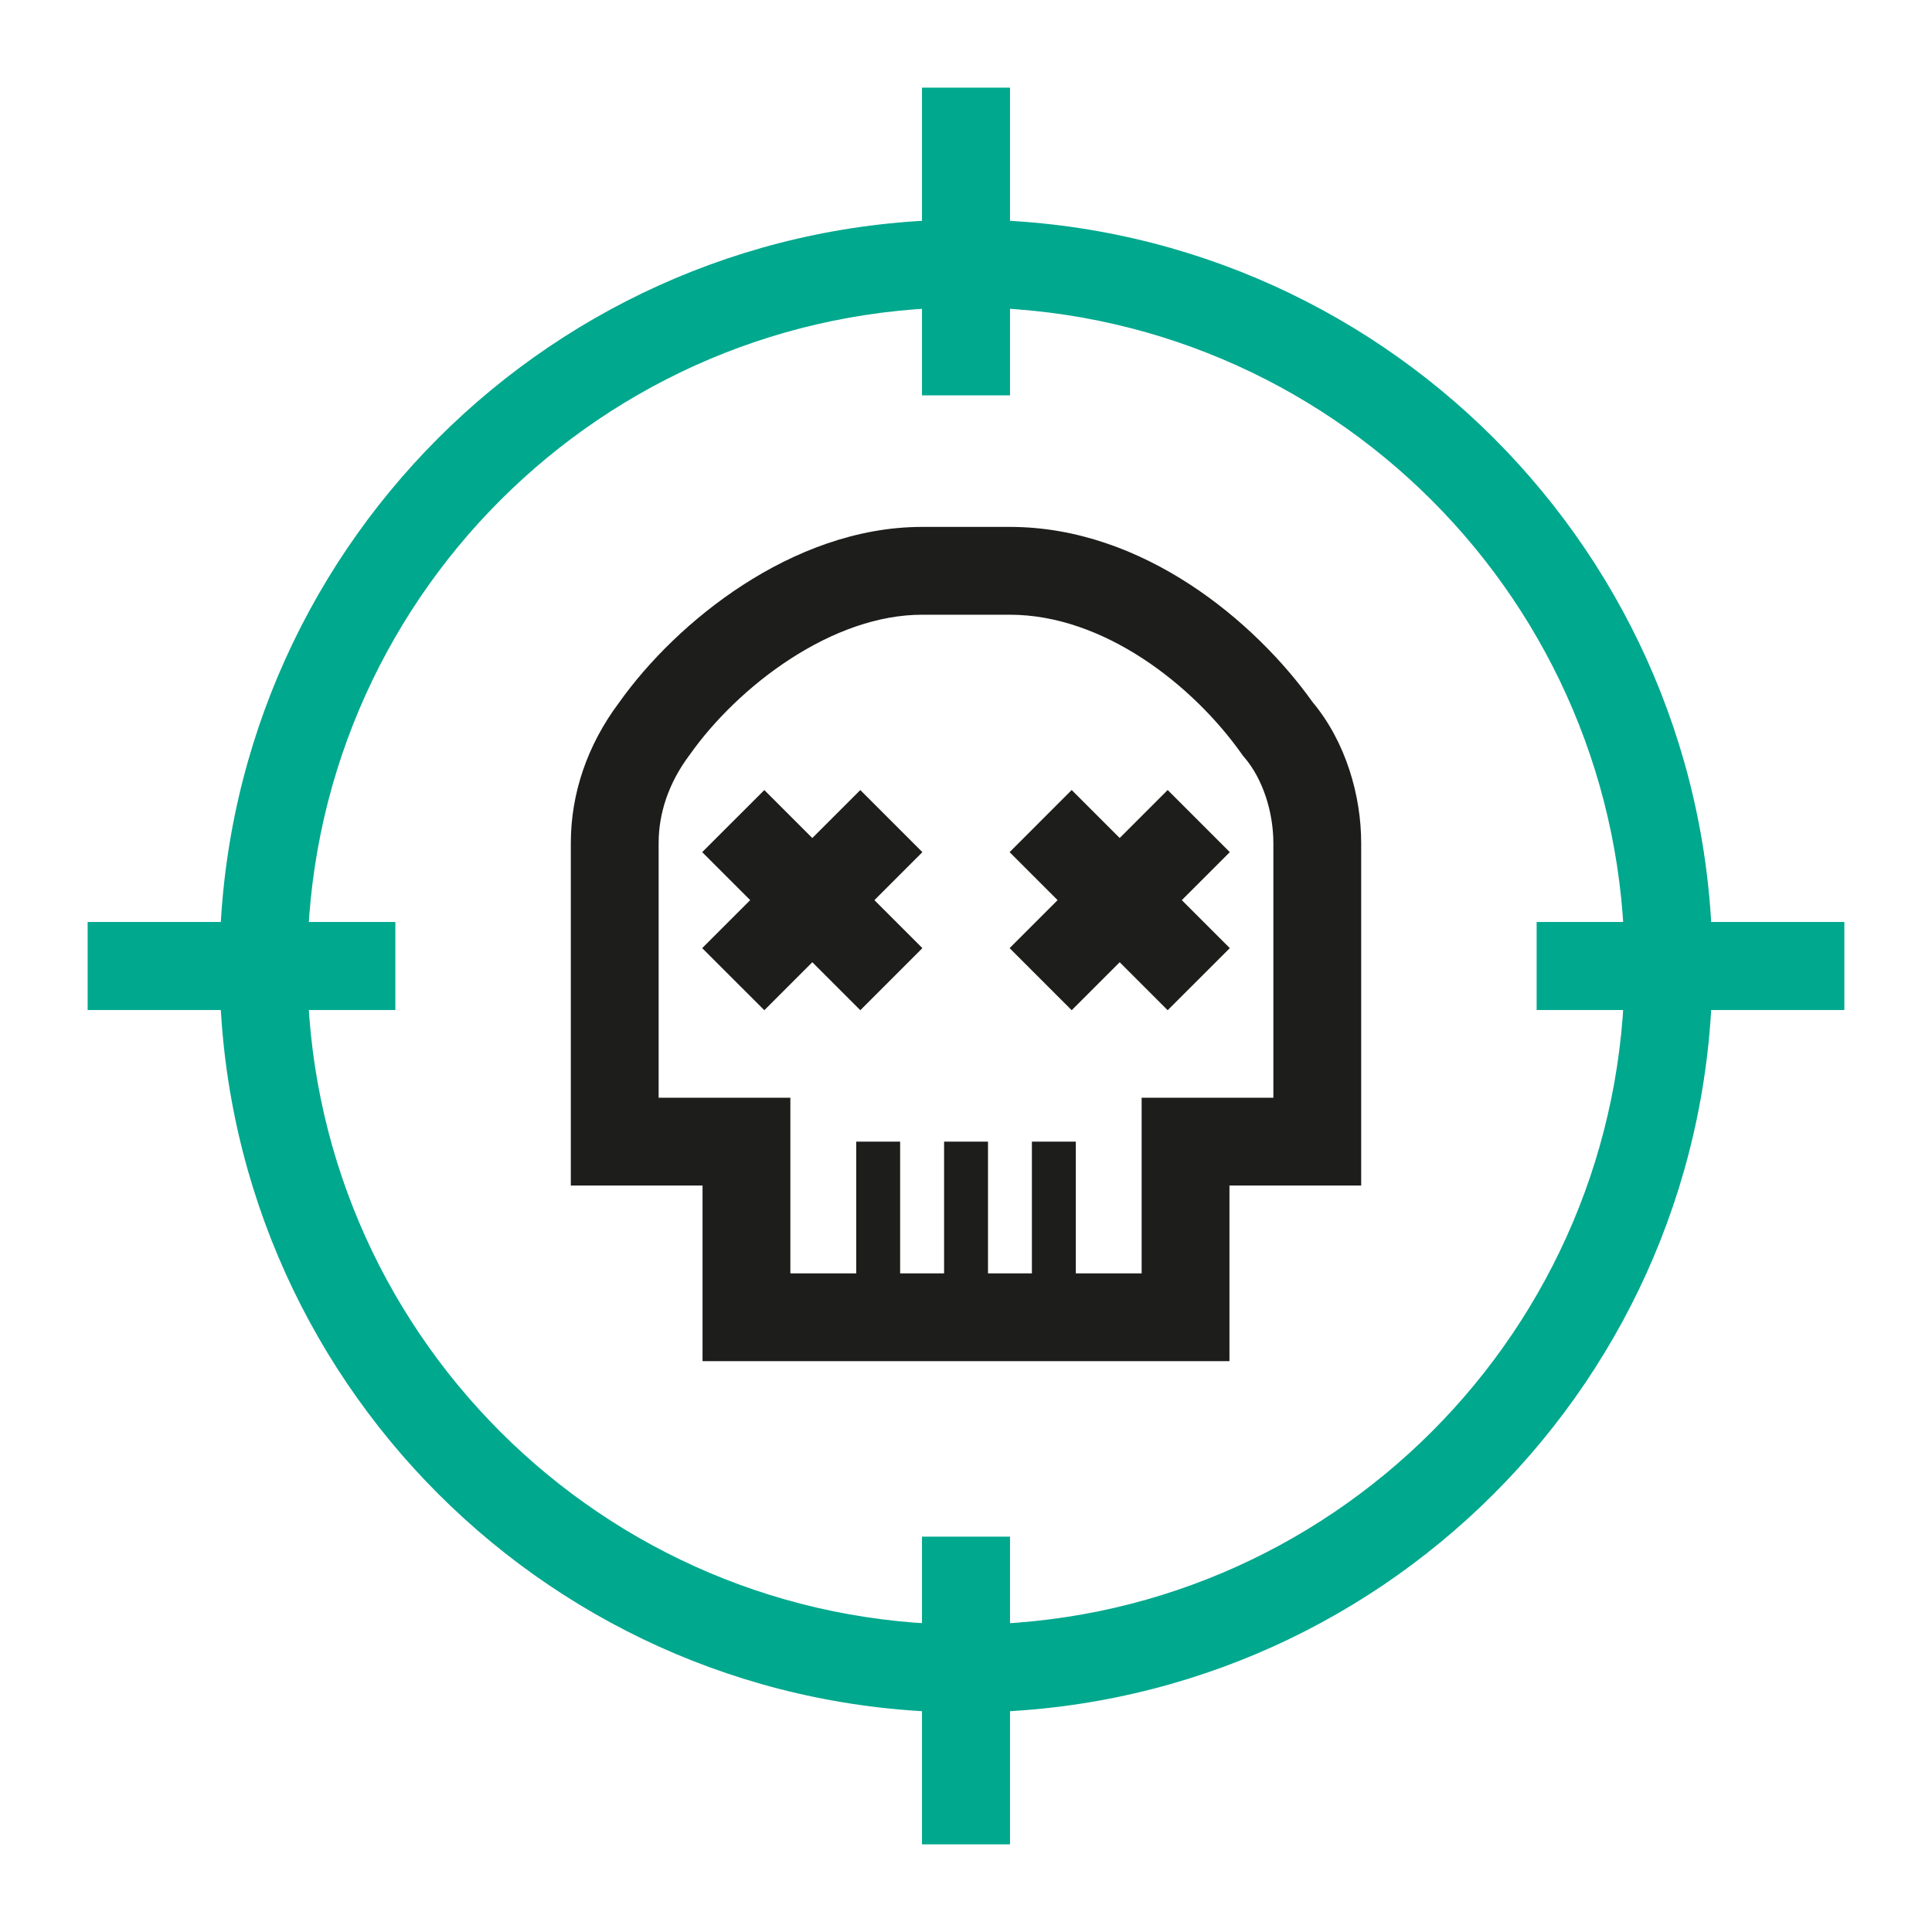 <svg width="44" height="44" viewBox="0 0 44 44" fill="none" xmlns="http://www.w3.org/2000/svg">
<path fill-rule="evenodd" clip-rule="evenodd" d="M22 37C30.284 37 37 30.284 37 22C37 13.716 30.284 7 22 7C13.716 7 7 13.716 7 22C7 30.284 13.716 37 22 37ZM22 39C31.389 39 39 31.389 39 22C39 12.611 31.389 5 22 5C12.611 5 5 12.611 5 22C5 31.389 12.611 39 22 39Z" fill="#00A88E"/>
<path d="M21 2H23V9H21V2Z" fill="#00A88E"/>
<path fill-rule="evenodd" clip-rule="evenodd" d="M21 2V9H23V2H21Z" fill="#00A88E"/>
<path d="M42 21V23H35V21H42Z" fill="#00A88E"/>
<path fill-rule="evenodd" clip-rule="evenodd" d="M42 21H35V23H42V21Z" fill="#00A88E"/>
<path d="M21 35H23V42H21V35Z" fill="#00A88E"/>
<path fill-rule="evenodd" clip-rule="evenodd" d="M21 35V42H23V35H21Z" fill="#00A88E"/>
<path d="M9 21V23H2L2 21H9Z" fill="#00A88E"/>
<path fill-rule="evenodd" clip-rule="evenodd" d="M9 21H2L2 23H9V21Z" fill="#00A88E"/>
<path fill-rule="evenodd" clip-rule="evenodd" d="M19.593 23.007L15.992 19.407L17.407 17.993L21.007 21.593L19.593 23.007Z" fill="#1D1D1B"/>
<path fill-rule="evenodd" clip-rule="evenodd" d="M15.992 21.593L19.593 17.993L21.007 19.407L17.407 23.007L15.992 21.593Z" fill="#1D1D1B"/>
<path fill-rule="evenodd" clip-rule="evenodd" d="M26.593 23.007L22.993 19.407L24.407 17.992L28.008 21.593L26.593 23.007Z" fill="#1D1D1B"/>
<path fill-rule="evenodd" clip-rule="evenodd" d="M22.993 21.593L26.593 17.992L28.008 19.407L24.407 23.007L22.993 21.593Z" fill="#1D1D1B"/>
<path fill-rule="evenodd" clip-rule="evenodd" d="M16.919 13.323C18.088 12.566 19.501 12 21 12H23C26.042 12 28.592 14.165 29.891 15.987C30.653 16.898 31 18.124 31 19.2V27H28V31H16V27H13V19.2C13 18.076 13.374 16.972 14.091 16.012C14.763 15.063 15.752 14.078 16.919 13.323ZM18.006 15.002C17.052 15.619 16.245 16.429 15.717 17.177L15.709 17.189L15.7 17.2C15.223 17.837 15 18.528 15 19.2V25H18V29H26V25H29V19.2C29 18.49 28.757 17.736 28.341 17.251L28.31 17.215L28.283 17.177C27.174 15.605 25.138 14 23 14H21C19.999 14 18.962 14.384 18.006 15.002Z" fill="#1D1D1B"/>
<path fill-rule="evenodd" clip-rule="evenodd" d="M19.5 30V26H20.5V30L19.5 30Z" fill="#1D1D1B"/>
<path fill-rule="evenodd" clip-rule="evenodd" d="M21.501 30V26H22.501V30H21.501Z" fill="#1D1D1B"/>
<path fill-rule="evenodd" clip-rule="evenodd" d="M23.501 30V26H24.501V30H23.501Z" fill="#1D1D1B"/>
</svg>

